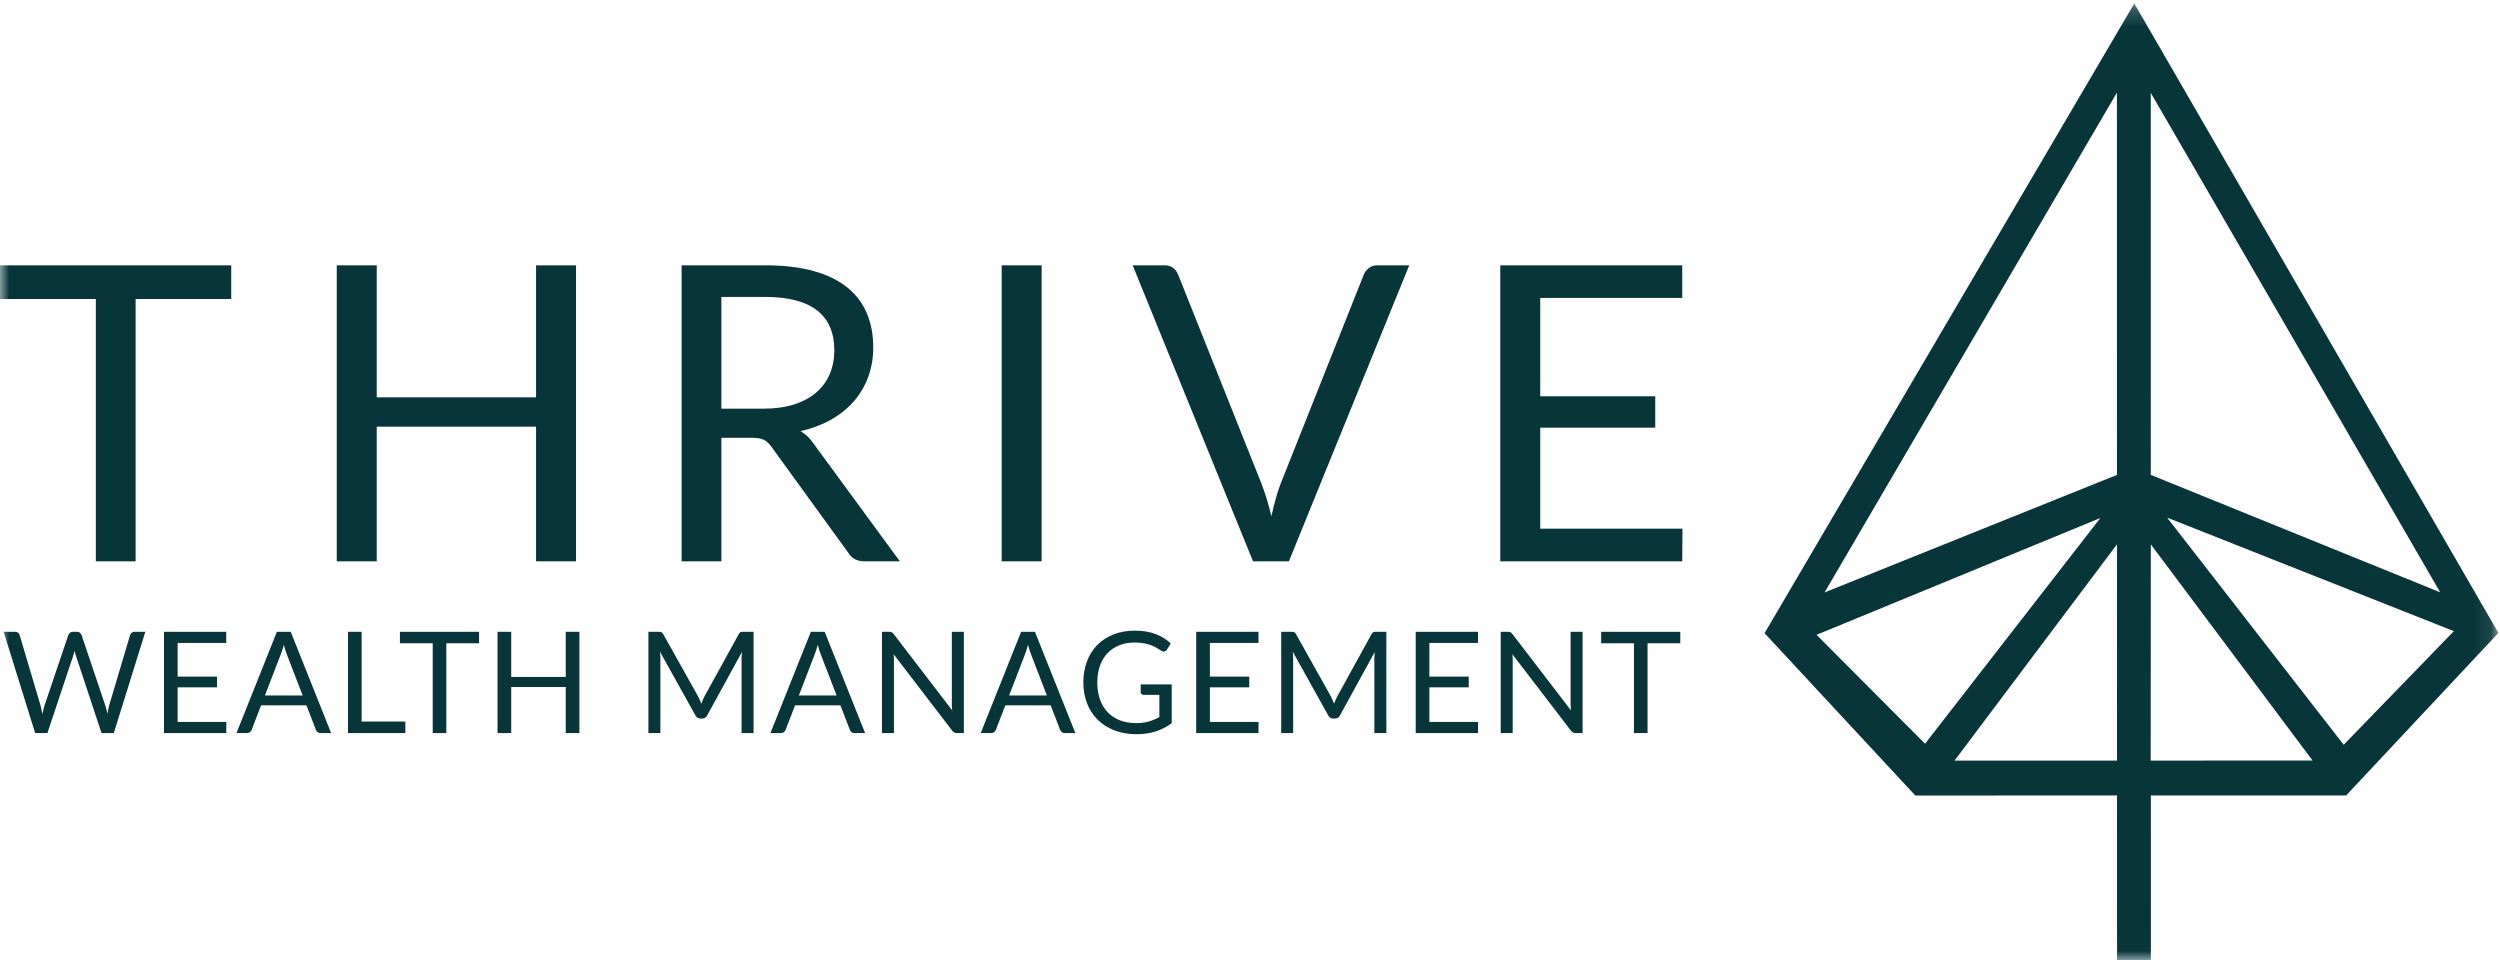<?xml version="1.0" encoding="UTF-8"?>
<svg width="138px" height="53px" viewBox="0 0 138 53" version="1.1" xmlns="http://www.w3.org/2000/svg" xmlns:xlink="http://www.w3.org/1999/xlink">
    <!-- Generator: Sketch 44.1 (41455) - http://www.bohemiancoding.com/sketch -->
    <title>Thrive Wealth Management_H Rev 2</title>
    <desc>Created with Sketch.</desc>
    <defs>
        <polyline id="path-1" points="0 52.984 137.913 52.984 137.913 0.192 0 0.192"></polyline>
    </defs>
    <g id="Welcome" stroke="none" stroke-width="1" fill="none" fill-rule="evenodd">
        <g id="Internal-page-V1" transform="translate(-151, -2352)">
            <g id="Footer" transform="translate(0, 2257)">
                <g id="Thrive-Wealth-Management_H-Rev-2" transform="translate(151, 95)">
                    <mask id="mask-2" fill="white">
                        <use xlink:href="#path-1"></use>
                    </mask>
                    <g id="Clip-2"></g>
                    <path d="M92.752,35.51 L90.945,35.51 L90.945,40.466 L90.194,40.466 L90.194,35.51 L88.383,35.51 L88.383,34.874 L92.752,34.874 L92.752,35.51 Z M87.359,34.874 L87.359,40.466 L86.982,40.466 C86.922,40.466 86.872,40.456 86.832,40.435 C86.791,40.414 86.752,40.379 86.713,40.329 L83.485,36.115 C83.49,36.18 83.494,36.243 83.497,36.306 C83.499,36.368 83.501,36.427 83.501,36.482 L83.501,40.466 L82.839,40.466 L82.839,34.874 L83.228,34.874 C83.262,34.874 83.29,34.876 83.314,34.879 C83.337,34.883 83.358,34.89 83.376,34.899 C83.394,34.908 83.412,34.921 83.43,34.938 C83.449,34.955 83.468,34.976 83.489,35.002 L86.717,39.213 C86.711,39.146 86.707,39.08 86.703,39.016 C86.699,38.952 86.697,38.892 86.697,38.835 L86.697,34.874 L87.359,34.874 Z M81.589,39.85 L81.585,40.466 L78.147,40.466 L78.147,34.874 L81.585,34.874 L81.585,35.49 L78.902,35.49 L78.902,37.348 L81.075,37.348 L81.075,37.941 L78.902,37.941 L78.902,39.85 L81.589,39.85 Z M76.527,34.874 L76.527,40.466 L75.865,40.466 L75.865,36.357 C75.865,36.302 75.867,36.243 75.871,36.181 C75.875,36.119 75.879,36.055 75.885,35.99 L73.969,39.487 C73.909,39.604 73.818,39.662 73.696,39.662 L73.587,39.662 C73.466,39.662 73.374,39.604 73.315,39.487 L71.36,35.974 C71.376,36.112 71.383,36.24 71.383,36.357 L71.383,40.466 L70.722,40.466 L70.722,34.874 L71.278,34.874 C71.346,34.874 71.398,34.88 71.434,34.893 C71.471,34.906 71.506,34.943 71.539,35.002 L73.467,38.444 C73.498,38.507 73.528,38.572 73.558,38.64 C73.588,38.707 73.616,38.776 73.642,38.846 C73.668,38.776 73.695,38.707 73.724,38.638 C73.752,38.569 73.783,38.503 73.817,38.441 L75.709,35.002 C75.741,34.943 75.775,34.906 75.813,34.893 C75.85,34.88 75.903,34.874 75.97,34.874 L76.527,34.874 Z M69.472,39.85 L69.468,40.466 L66.03,40.466 L66.03,34.874 L69.468,34.874 L69.468,35.49 L66.785,35.49 L66.785,37.348 L68.958,37.348 L68.958,37.941 L66.785,37.941 L66.785,39.85 L69.472,39.85 Z M64.679,37.777 L64.679,39.923 C64.399,40.126 64.099,40.278 63.782,40.378 C63.463,40.479 63.115,40.528 62.736,40.528 C62.287,40.528 61.882,40.459 61.521,40.32 C61.16,40.18 60.852,39.985 60.596,39.734 C60.341,39.483 60.144,39.182 60.007,38.831 C59.869,38.48 59.8,38.093 59.8,37.672 C59.8,37.245 59.867,36.856 60.001,36.505 C60.134,36.154 60.324,35.853 60.571,35.602 C60.818,35.35 61.117,35.156 61.471,35.018 C61.823,34.88 62.218,34.811 62.654,34.811 C62.875,34.811 63.08,34.827 63.269,34.86 C63.459,34.893 63.634,34.939 63.795,35 C63.956,35.061 64.105,35.136 64.243,35.223 C64.38,35.31 64.509,35.408 64.628,35.517 L64.414,35.861 C64.38,35.913 64.337,35.946 64.284,35.961 C64.231,35.975 64.171,35.962 64.107,35.923 C64.044,35.887 63.973,35.843 63.892,35.791 C63.812,35.739 63.714,35.689 63.599,35.641 C63.483,35.592 63.347,35.551 63.19,35.517 C63.032,35.484 62.846,35.467 62.631,35.467 C62.317,35.467 62.032,35.518 61.778,35.621 C61.524,35.724 61.307,35.871 61.128,36.062 C60.949,36.253 60.811,36.485 60.715,36.757 C60.619,37.029 60.571,37.333 60.571,37.672 C60.571,38.023 60.621,38.337 60.721,38.615 C60.821,38.891 60.964,39.127 61.149,39.321 C61.335,39.514 61.56,39.662 61.825,39.764 C62.09,39.865 62.387,39.916 62.716,39.916 C62.976,39.916 63.206,39.887 63.408,39.828 C63.609,39.769 63.805,39.688 63.997,39.584 L63.997,38.355 L63.129,38.355 C63.08,38.355 63.04,38.34 63.01,38.312 C62.981,38.283 62.966,38.248 62.966,38.206 L62.966,37.777 L64.679,37.777 Z M57.787,38.39 L56.911,36.115 C56.885,36.047 56.858,35.968 56.829,35.879 C56.801,35.789 56.773,35.693 56.748,35.592 C56.693,35.803 56.637,35.978 56.58,36.119 L55.704,38.39 L57.787,38.39 Z M59.36,40.466 L58.776,40.466 C58.709,40.466 58.654,40.449 58.613,40.415 C58.571,40.382 58.54,40.339 58.519,40.286 L57.997,38.936 L55.494,38.936 L54.972,40.286 C54.957,40.333 54.927,40.375 54.883,40.412 C54.838,40.448 54.784,40.466 54.719,40.466 L54.135,40.466 L56.366,34.874 L57.129,34.874 L59.36,40.466 Z M53.205,34.874 L53.205,40.466 L52.827,40.466 C52.767,40.466 52.717,40.456 52.677,40.435 C52.637,40.414 52.597,40.379 52.558,40.329 L49.33,36.115 C49.335,36.18 49.339,36.243 49.342,36.306 C49.344,36.368 49.346,36.427 49.346,36.482 L49.346,40.466 L48.684,40.466 L48.684,34.874 L49.073,34.874 C49.107,34.874 49.135,34.876 49.159,34.879 C49.182,34.883 49.203,34.89 49.221,34.899 C49.239,34.908 49.257,34.921 49.276,34.938 C49.294,34.955 49.313,34.976 49.334,35.002 L52.562,39.213 C52.557,39.146 52.552,39.08 52.548,39.016 C52.544,38.952 52.542,38.892 52.542,38.835 L52.542,34.874 L53.205,34.874 Z M46.18,38.39 L45.304,36.115 C45.278,36.047 45.251,35.968 45.222,35.879 C45.194,35.789 45.167,35.693 45.141,35.592 C45.086,35.803 45.03,35.978 44.973,36.119 L44.097,38.39 L46.18,38.39 Z M47.753,40.466 L47.169,40.466 C47.102,40.466 47.047,40.449 47.006,40.415 C46.964,40.382 46.933,40.339 46.912,40.286 L46.391,38.936 L43.887,38.936 L43.365,40.286 C43.35,40.333 43.32,40.375 43.276,40.412 C43.231,40.448 43.177,40.466 43.112,40.466 L42.528,40.466 L44.759,34.874 L45.522,34.874 L47.753,40.466 Z M41.598,34.874 L41.598,40.466 L40.935,40.466 L40.935,36.357 C40.935,36.302 40.938,36.243 40.941,36.181 C40.945,36.119 40.95,36.055 40.955,35.99 L39.039,39.487 C38.98,39.604 38.889,39.662 38.767,39.662 L38.658,39.662 C38.536,39.662 38.445,39.604 38.385,39.487 L36.43,35.974 C36.446,36.112 36.454,36.24 36.454,36.357 L36.454,40.466 L35.792,40.466 L35.792,34.874 L36.349,34.874 C36.416,34.874 36.468,34.88 36.504,34.893 C36.541,34.906 36.576,34.943 36.61,35.002 L38.537,38.444 C38.568,38.507 38.599,38.572 38.629,38.64 C38.658,38.707 38.686,38.776 38.712,38.846 C38.738,38.776 38.765,38.707 38.794,38.638 C38.823,38.569 38.854,38.503 38.887,38.441 L40.78,35.002 C40.811,34.943 40.845,34.906 40.883,34.893 C40.921,34.88 40.973,34.874 41.041,34.874 L41.598,34.874 Z M31.984,34.874 L31.984,40.466 L31.229,40.466 L31.229,37.922 L28.219,37.922 L28.219,40.466 L27.464,40.466 L27.464,34.874 L28.219,34.874 L28.219,37.367 L31.229,37.367 L31.229,34.874 L31.984,34.874 Z M26.444,35.51 L24.637,35.51 L24.637,40.466 L23.886,40.466 L23.886,35.51 L22.075,35.51 L22.075,34.874 L26.444,34.874 L26.444,35.51 Z M22.375,39.83 L22.375,40.466 L19.209,40.466 L19.209,34.874 L19.961,34.874 L19.961,39.83 L22.375,39.83 Z M16.706,38.39 L15.83,36.115 C15.804,36.047 15.776,35.968 15.748,35.879 C15.719,35.789 15.692,35.693 15.666,35.592 C15.612,35.803 15.556,35.978 15.499,36.119 L14.623,38.39 L16.706,38.39 Z M18.279,40.466 L17.695,40.466 C17.627,40.466 17.573,40.449 17.531,40.415 C17.49,40.382 17.458,40.339 17.438,40.286 L16.916,38.936 L14.412,38.936 L13.891,40.286 C13.875,40.333 13.845,40.375 13.801,40.412 C13.757,40.448 13.702,40.466 13.637,40.466 L13.053,40.466 L15.284,34.874 L16.048,34.874 L18.279,40.466 Z M12.493,39.85 L12.489,40.466 L9.051,40.466 L9.051,34.874 L12.489,34.874 L12.489,35.49 L9.806,35.49 L9.806,37.348 L11.979,37.348 L11.979,37.941 L9.806,37.941 L9.806,39.85 L12.493,39.85 Z M8.023,34.874 L6.282,40.466 L5.605,40.466 L4.192,36.201 C4.178,36.159 4.166,36.115 4.154,36.068 C4.143,36.021 4.13,35.972 4.118,35.92 C4.105,35.972 4.092,36.021 4.079,36.068 C4.066,36.115 4.053,36.159 4.04,36.201 L2.618,40.466 L1.941,40.466 L0.2,34.874 L0.827,34.874 C0.895,34.874 0.951,34.891 0.997,34.924 C1.042,34.958 1.071,35.001 1.084,35.053 L2.237,38.94 C2.255,39.01 2.273,39.086 2.29,39.166 C2.306,39.247 2.323,39.333 2.338,39.424 C2.356,39.333 2.375,39.247 2.395,39.165 C2.414,39.082 2.436,39.008 2.459,38.94 L3.771,35.053 C3.787,35.009 3.817,34.968 3.862,34.93 C3.908,34.893 3.963,34.874 4.028,34.874 L4.246,34.874 C4.314,34.874 4.368,34.891 4.41,34.924 C4.451,34.958 4.482,35.001 4.503,35.053 L5.811,38.94 C5.835,39.008 5.856,39.081 5.875,39.159 C5.895,39.237 5.914,39.319 5.932,39.405 C5.945,39.319 5.959,39.237 5.975,39.159 C5.99,39.081 6.007,39.008 6.025,38.94 L7.182,35.053 C7.195,35.006 7.224,34.965 7.27,34.928 C7.315,34.892 7.37,34.874 7.435,34.874 L8.023,34.874 Z M92.871,29.183 L92.86,30.985 L82.815,30.985 L82.815,14.645 L92.86,14.645 L92.86,16.447 L85.022,16.447 L85.022,21.875 L91.37,21.875 L91.37,23.607 L85.022,23.607 L85.022,29.183 L92.871,29.183 Z M77.79,14.645 L71.147,30.985 L69.167,30.985 L62.524,14.645 L64.287,14.645 C64.484,14.645 64.643,14.695 64.765,14.793 C64.886,14.892 64.977,15.018 65.038,15.17 L69.634,26.698 C69.732,26.956 69.829,27.237 69.924,27.541 C70.019,27.846 70.104,28.165 70.18,28.499 C70.255,28.165 70.335,27.846 70.418,27.541 C70.502,27.237 70.593,26.956 70.692,26.698 L75.276,15.17 C75.322,15.041 75.411,14.921 75.544,14.811 C75.676,14.7 75.838,14.645 76.027,14.645 L77.79,14.645 Z M55.292,30.985 L57.499,30.985 L57.499,14.645 L55.292,14.645 L55.292,30.985 Z M42.141,22.558 C42.777,22.558 43.341,22.481 43.83,22.325 C44.319,22.169 44.729,21.948 45.058,21.664 C45.389,21.378 45.637,21.038 45.804,20.643 C45.97,20.248 46.054,19.81 46.054,19.332 C46.054,18.359 45.735,17.625 45.098,17.131 C44.461,16.637 43.506,16.39 42.231,16.39 L39.82,16.39 L39.82,22.558 L42.141,22.558 Z M49.672,30.985 L47.715,30.985 C47.313,30.985 47.017,30.829 46.828,30.517 L42.596,24.679 C42.467,24.497 42.328,24.366 42.18,24.286 C42.032,24.206 41.803,24.166 41.492,24.166 L39.82,24.166 L39.82,30.985 L37.624,30.985 L37.624,14.645 L42.231,14.645 C43.263,14.645 44.154,14.75 44.905,14.959 C45.656,15.168 46.276,15.47 46.765,15.865 C47.254,16.261 47.616,16.737 47.851,17.296 C48.086,17.855 48.204,18.48 48.204,19.172 C48.204,19.75 48.113,20.289 47.931,20.791 C47.749,21.293 47.485,21.743 47.141,22.142 C46.795,22.541 46.374,22.882 45.878,23.163 C45.381,23.444 44.817,23.657 44.188,23.801 C44.469,23.961 44.712,24.193 44.916,24.497 L49.672,30.985 Z M31.797,14.645 L31.797,30.985 L29.59,30.985 L29.59,23.551 L20.796,23.551 L20.796,30.985 L18.589,30.985 L18.589,14.645 L20.796,14.645 L20.796,21.931 L29.59,21.931 L29.59,14.645 L31.797,14.645 Z M12.764,16.504 L7.486,16.504 L7.486,30.985 L5.29,30.985 L5.29,16.504 L0,16.504 L0,14.645 L12.764,14.645 L12.764,16.504 Z M135.454,34.84 L129.372,41.111 L119.625,28.572 L135.454,34.84 Z M118.725,26.215 L118.722,5.124 L134.698,32.695 L118.725,26.215 Z M127.654,41.982 L118.719,41.984 L118.726,30.05 L127.654,41.982 Z M115.942,28.592 L106.263,41.053 L100.275,35.042 L115.942,28.592 Z M100.715,32.703 L116.853,5.115 L116.856,26.214 L100.715,32.703 Z M116.857,30.048 L116.859,41.984 L107.89,41.986 L116.857,30.048 Z M117.813,0.192 L97.499,34.789 L97.404,34.951 L105.723,43.912 L116.859,43.911 L116.861,53 L118.73,52.989 L118.728,43.91 L129.508,43.908 L137.913,34.937 L117.813,0.192 L117.813,0.192 Z" id="Fill-1" fill="#08353A" mask="url(#mask-2)"></path>
                </g>
            </g>
        </g>
    </g>
</svg>